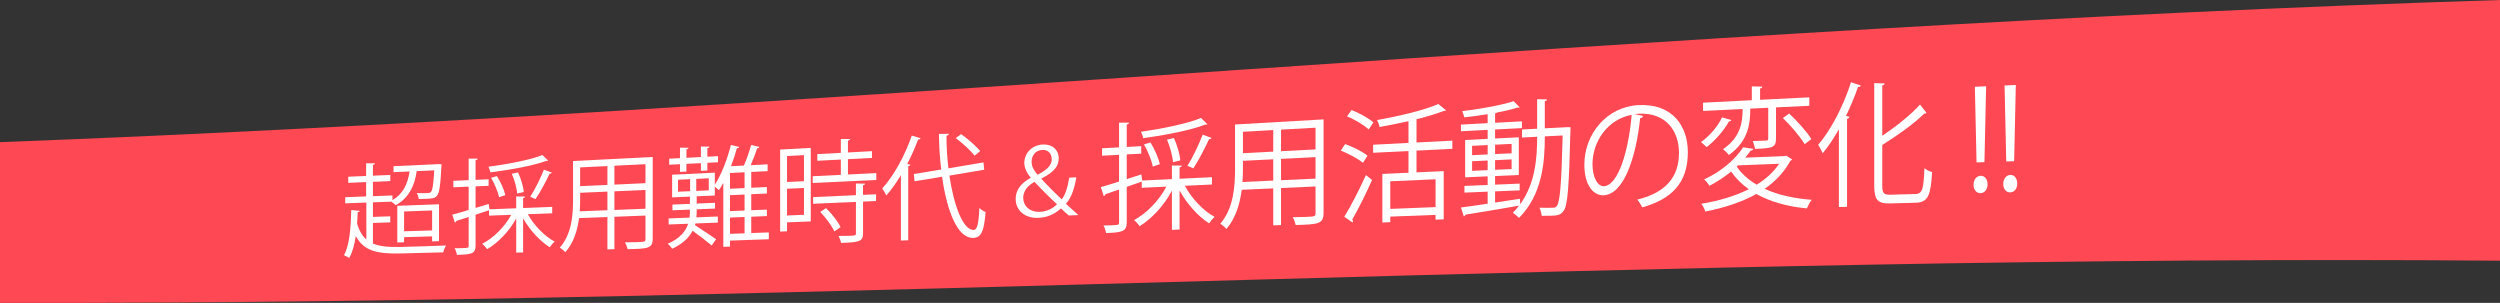 <?xml version="1.0" encoding="UTF-8"?><svg id="b" xmlns="http://www.w3.org/2000/svg" width="960" height="116.313" viewBox="0 0 960 116.313"><rect x="0" y="0" width="960" height="116.313" fill="#333333" stroke="none"/><defs><style>.e{fill:#fff;}.f{fill:#fe4853;}</style></defs><g id="c"><g id="d"><g><path class="f" d="M960,0C640,10.113,320,42.46,0,54.586v61.71c320,.674,640-18.873,960-16.186V0Z"/><g><path class="e" d="M143.205,85.606v7.912c2.649,1.131,6.127,1.431,10.722,1.308,1.863-.048,15.027-.41,17.387-.558-.455,.644-.952,1.879-1.117,2.632-5.409,.144-10.818,.285-16.228,.422-9.356,.235-14.365-1.05-17.346-6.721-.497,3.375-1.283,6.329-2.525,8.441-.497-.336-1.407-.778-2.028-1.033,2.112-3.67,2.649-10.365,2.814-17.354,1.09,.105,2.18,.209,3.271,.314-.082,.312-.331,.436-.786,.49-.083,1.471-.124,2.941-.248,4.414,.827,2.718,1.986,4.695,3.56,6.085v-14.173c-2.704,.097-5.409,.193-8.113,.289v-2.351c2.677-.098,5.354-.197,8.03-.297v-5.498c-2.29,.093-4.581,.185-6.871,.277v-2.352c2.29-.095,4.581-.19,6.871-.286v-4.879c1.145,.013,2.291,.026,3.436,.039-.042,.274-.29,.479-.828,.58v4.15c2.222-.094,4.443-.188,6.665-.283v2.375c-2.222,.092-4.443,.183-6.665,.274v5.507c2.498-.094,4.995-.188,7.493-.284v1.792c3.808-2.166,5.837-5.883,6.582-11-2.056,.091-4.112,.181-6.168,.27v-2.299c5.464-.245,10.928-.494,16.393-.747,.193-.022,.387-.044,.58-.066,.497,.029,.993,.059,1.49,.088,0,.236-.042,.553-.083,.87-.372,7.422-.786,10.232-1.738,11.254-.828,.898-1.532,1.043-4.306,1.149-.786,.03-1.698,.065-2.649,.062-.083-.702-.331-1.672-.745-2.283,1.821,.085,3.519,.018,4.14-.007,.621-.024,1.036-.08,1.283-.405,.58-.652,.952-2.789,1.283-8.309-2.249,.101-4.498,.201-6.747,.301-.828,6.07-3.395,10.556-8.031,13.061-.373-.377-1.076-.935-1.697-1.341-2.36,.087-4.719,.173-7.079,.258v5.585c2.222-.073,4.443-.147,6.665-.221v2.336c-2.222,.071-4.443,.142-6.665,.212h-.002Zm25.376,7.007c-.883,.026-1.766,.051-2.649,.077v-1.926c-3.588,.108-7.175,.214-10.763,.318v1.953c-.869,.024-1.739,.048-2.608,.073v-14.078c5.34-.192,10.68-.388,16.021-.588v14.172h-.001Zm-13.412-3.799c3.588-.109,7.175-.22,10.763-.332v-7.664c-3.588,.128-7.175,.255-10.763,.381v7.616h0Z"/><path class="e" d="M212.051,81.909c-3.118,.118-6.237,.235-9.355,.35,2.359,4.287,6.417,8.499,10.308,10.518-.662,.506-1.448,1.499-1.904,2.158-3.767-2.308-7.699-6.645-10.225-11.085v13.076c-.883,.025-1.766,.05-2.649,.076v-13.136c-2.649,4.903-6.913,9.31-11.136,11.816-.455-.663-1.325-1.593-1.945-2.051,4.346-2.233,8.652-6.521,11.177-11.136-2.842,.104-5.685,.207-8.527,.31v-2.07c-1.725,.568-3.45,1.135-5.175,1.7v11.906c0,3.136-1.614,3.379-7.162,3.526-.083-.709-.455-1.806-.869-2.545,.911,.014,1.738-.009,2.483-.03,2.898-.081,2.899-.122,2.898-.914v-11.056c-1.573,.505-3.146,1.008-4.72,1.509-.041,.317-.29,.563-.579,.652-.331-1.016-.663-2.031-.994-3.046,1.74-.456,3.932-1.087,6.293-1.809v-8.956c-1.96,.082-3.919,.164-5.879,.245v-2.488c1.96-.084,3.919-.169,5.879-.254v-8.282c1.159,.01,2.318,.02,3.477,.03-.042,.32-.249,.489-.828,.596v7.541c1.67-.073,3.339-.146,5.009-.22v2.508c-1.67,.071-3.339,.142-5.009,.212v8.295c1.655-.499,3.353-1.04,5.05-1.543,.097,.686,.193,1.373,.29,2.059,3.422-.128,6.844-.257,10.267-.388v-4.565c1.145,.02,2.29,.04,3.436,.06-.041,.282-.248,.492-.786,.594v3.81c3.726-.143,7.451-.287,11.177-.433v2.462l-.002-.002h0Zm-1.572-20.266c-.083,.125-.166,.129-.787,.159-5.008,1.86-13.909,3.442-21.402,4.38-.083-.634-.455-1.572-.745-2.155,7.369-.98,16.104-2.605,20.74-4.491,.731,.702,1.463,1.404,2.194,2.107Zm-19.664,5.979c1.449,2.247,2.816,5.305,3.229,7.325-.8,.259-1.601,.518-2.401,.776-.414-2.018-1.697-5.116-3.063-7.444,.745-.219,1.49-.438,2.235-.658h0Zm8.114-1.406c1.117,2.392,2.069,5.519,2.193,7.52-.841,.196-1.683,.391-2.524,.586-.125-1.958-.994-5.165-2.07-7.596,.8-.17,1.601-.34,2.401-.511h0Zm12.998,.082c-.124,.248-.455,.385-.869,.404-1.366,2.889-3.601,7.095-5.423,9.742,0,0-1.987-.883-2.028-.882,1.78-2.723,4.016-7.248,5.257-10.411,1.021,.382,2.042,.764,3.063,1.147Z"/><path class="e" d="M250.636,60.271v31.352c0,3.796-1.821,3.896-9.646,4.059-.124-.693-.579-1.91-.993-2.634,1.532-.009,3.023-.017,4.223-.056,3.435-.113,3.642-.121,3.643-1.274v-8.938c-3.974,.154-7.948,.307-11.922,.459v12.438c-.897,.028-1.794,.056-2.692,.083v-12.419c-3.629,.138-7.258,.274-10.887,.409-.621,4.652-2.029,9.45-5.299,13.11-.414-.514-1.491-1.412-2.111-1.757,4.636-5.237,5.091-12.566,5.092-18.362v-14.922c10.197-.505,20.394-1.021,30.592-1.546v-.002h0Zm-27.859,16.356c0,1.421-.042,2.925-.166,4.514,3.546-.137,7.092-.276,10.639-.416v-7.149c-3.491,.152-6.982,.302-10.473,.451v2.599h0Zm10.473-12.853c-3.491,.171-6.982,.341-10.473,.509v7.188c3.491-.154,6.982-.31,10.473-.466v-7.231Zm14.613,6.568v-7.291c-3.974,.198-7.948,.395-11.922,.59v7.242c3.974-.179,7.948-.36,11.922-.542h0Zm-11.922,10.281c3.974-.157,7.948-.316,11.922-.476v-7.208c-3.974,.176-7.948,.351-11.922,.524,0,0,0,7.16,0,7.16Z"/><path class="e" d="M295.224,89.248v2.621c-4.968,.176-9.936,.35-14.903,.522v2.306c-.855,.029-1.711,.057-2.566,.086v-24.539c-.537,.988-1.118,1.935-1.697,2.799-.372-.36-1.035-.957-1.573-1.351v3.386c-2.318,.102-4.636,.204-6.954,.305v2.79c2.346-.099,4.691-.198,7.037-.298v2.215c-2.346,.097-4.691,.193-7.037,.289,0,1.291,0,1.957-.125,3.087,2.746-.108,5.492-.216,8.238-.324v2.342c-2.87,.11-5.74,.219-8.61,.328-.055,.21-.111,.42-.166,.631,2.112,1.333,6.789,4.546,8.114,5.422-.566,.8-1.132,1.599-1.697,2.398-1.49-1.288-4.968-3.962-7.327-5.665-1.284,2.543-3.643,4.953-7.824,6.91-.372-.568-1.118-1.413-1.738-1.889,4.843-2.105,6.954-4.925,7.865-7.703-2.498,.094-4.995,.188-7.493,.281v-2.318c2.677-.103,5.354-.207,8.031-.312,.124-1.17,.124-1.835,.124-3.082-2.235,.091-4.471,.182-6.706,.272v-2.195c2.235-.093,4.471-.186,6.706-.28v-2.786c-2.277,.099-4.553,.198-6.83,.296v-8.699c5.464-.262,10.928-.526,16.393-.793v4.598c2.484-3.709,4.761-9.603,6.168-15.218,1.076,.249,2.153,.498,3.229,.747-.124,.301-.373,.483-.911,.469-.62,2.301-1.408,4.652-2.276,6.918,1.656-.083,3.312-.167,4.968-.251,1.035-2.365,2.152-5.624,2.773-7.891,1.076,.25,2.152,.5,3.229,.75-.124,.26-.414,.445-.91,.514-.621,1.847-1.573,4.385-2.484,6.495,2.167-.11,4.333-.22,6.5-.331v2.62c-2.098,.104-4.195,.208-6.293,.311v6.066c2.001-.092,4.002-.184,6.003-.277v2.493c-2.001,.09-4.002,.18-6.003,.269v6.15c2.001-.083,4.002-.166,6.003-.249v2.493c-2.001,.081-4.002,.161-6.003,.241v6.276c2.249-.082,4.499-.165,6.748-.247l-.003,.002h0Zm-34.111-23.254v-2.946c-1.38,.069-2.76,.139-4.14,.208v-2.319c1.38-.071,2.76-.142,4.14-.213v-4.025c1.09,.011,2.18,.021,3.27,.032-.041,.293-.248,.512-.786,.624v3.241c1.849-.096,3.698-.191,5.547-.288v-4.043c1.09,.01,2.18,.021,3.271,.031-.042,.295-.249,.515-.787,.627v3.255c1.366-.071,2.732-.143,4.099-.214v2.343c-1.366,.07-2.732,.139-4.099,.209v2.963c-.828,.041-1.656,.082-2.483,.122v-2.959c-1.849,.094-3.698,.187-5.547,.28v2.95c-.828,.04-1.656,.081-2.484,.121h-.001Zm-.745,3.025v4.604c1.546-.069,3.091-.138,4.637-.206v-4.616c-1.546,.073-3.091,.146-4.637,.218Zm11.798,4.076v-4.634c-1.601,.076-3.201,.152-4.802,.228v4.622c1.601-.072,3.201-.144,4.802-.216Zm13.744-.876v-6.057c-1.863,.092-3.726,.183-5.589,.274v6.039c1.863-.085,3.726-.17,5.589-.256Zm0,8.623v-6.141c-1.863,.083-3.726,.166-5.589,.248v6.123c1.863-.076,3.726-.153,5.589-.229h0Zm-5.589,2.701v6.248c1.863-.067,3.726-.135,5.589-.203v-6.267c-1.863,.074-3.726,.148-5.589,.222Z"/><path class="e" d="M311.33,56.79v28.234c-3.036,.12-6.072,.239-9.107,.358v3.437c-.883,.033-1.766,.066-2.649,.099v-31.487c3.919-.212,7.838-.426,11.757-.64h-.001Zm-2.608,2.781c-2.166,.115-4.333,.23-6.499,.345v9.973c2.166-.103,4.333-.206,6.499-.31v-10.009h0Zm-6.499,23.179c2.166-.088,4.333-.176,6.499-.264v-10.306c-2.166,.1-4.333,.201-6.499,.3v10.27Zm23.39-15.744c3.629-.179,7.258-.359,10.887-.54v2.637c-8.141,.394-16.283,.785-24.424,1.171v-2.602c3.602-.176,7.203-.353,10.805-.53v-5.879c-3.008,.158-6.016,.315-9.024,.472v-2.562c3.008-.161,6.016-.322,9.024-.484v-5.321c1.187,.004,2.373,.008,3.56,.013-.041,.303-.289,.531-.827,.649v4.513c3.077-.166,6.154-.332,9.231-.5v2.591c-3.077,.163-6.154,.325-9.231,.487v5.885h0Zm6.581,3.512c-.042,.304-.248,.529-.787,.598v3.708c1.67-.076,3.34-.151,5.01-.227v2.594c-1.67,.074-3.34,.147-5.01,.22v12.071c0,1.768-.372,2.601-1.655,3.077-1.242,.475-3.354,.593-6.789,.714-.125-.768-.538-1.912-.952-2.669,1.572-.015,3.064-.027,4.14-.066,2.318-.085,2.525-.093,2.524-.997v-12.01c-5.478,.24-10.956,.478-16.435,.715v-2.56c5.478-.244,10.956-.49,16.435-.738v-4.477c1.173,.016,2.346,.032,3.52,.048h0Zm-11.799,18.343c-.952-2.108-3.27-5.272-5.423-7.488,.745-.487,1.49-.974,2.235-1.462,2.194,2.131,4.596,5.207,5.589,7.315-.8,.546-1.601,1.091-2.401,1.635Z"/><path class="e" d="M345.94,67.298c-1.78,2.912-3.643,5.559-5.588,7.769-.332-.721-1.077-2.03-1.573-2.699,4.305-4.699,8.693-12.524,11.343-20.299,1.132,.341,2.263,.683,3.394,1.026-.166,.402-.538,.51-.952,.447-1.201,3.207-2.608,6.376-4.182,9.416,.4,.095,.801,.191,1.201,.286-.083,.309-.29,.537-.828,.608v28.412c-.939,.034-1.877,.068-2.815,.102v-25.068h0Zm32-2.126c-4.457,.756-8.914,1.507-13.371,2.254,1.738,11.666,5.258,20.983,9.355,20.875,1.325-.051,1.904-2.5,2.153-8.425,.62,.591,1.615,1.3,2.4,1.532-.621,7.584-1.698,9.83-4.761,9.943-6.085,.171-10.101-10.393-11.964-23.48-3.519,.582-7.037,1.161-10.556,1.737-.097-.925-.193-1.849-.29-2.774,3.505-.581,7.01-1.164,10.515-1.751-.539-4.44-.827-9.065-.869-13.659,1.256-.014,2.512-.028,3.768-.043,0,.395-.29,.631-.87,.752,0,4.21,.249,8.449,.746,12.503,4.484-.755,8.969-1.514,13.453-2.277,.097,.937,.193,1.875,.29,2.812h0Zm-8.858-13.667c2.608,1.871,5.754,4.605,7.327,6.507-.718,.583-1.436,1.166-2.153,1.748-1.49-1.862-4.595-4.774-7.244-6.73,.69-.508,1.38-1.016,2.07-1.525Z"/><path class="e" d="M410.45,82.747c-.957-.787-1.877-1.539-3.018-2.711-2.982,2.603-5.705,3.5-8.833,3.628-4.932,.199-8.575-2.818-8.575-7.225,0-3.982,2.649-6.455,5.778-8.142v-.107c-1.693-1.951-2.467-3.941-2.467-5.651,0-3.383,2.577-6.802,7.104-7.056,3.57-.2,6.109,2.026,6.109,5.329,0,2.905-1.619,5.18-6.661,7.75v.107c3.017,3.248,6.147,6.369,7.839,7.873,1.215-1.598,2.135-3.938,2.871-8.324,.908-.044,1.816-.089,2.724-.133-.81,4.827-2.135,8.161-4.012,10.146,1.62,1.474,3.238,2.988,4.784,4.364-1.215,.05-2.429,.1-3.643,.151h0Zm-4.564-4.328c-1.178-.989-4.969-4.693-8.649-8.584-1.619,.9-4.306,2.808-4.306,6.048,0,3.418,2.686,5.62,6.33,5.469,2.797-.117,5.153-1.362,6.625-2.933Zm-9.753-16.309c0,2.176,1.178,3.615,2.318,4.987,3.24-1.731,5.41-3.384,5.41-5.928,0-1.792-1.03-3.742-3.644-3.599-2.761,.151-4.085,2.398-4.085,4.539h.001Z"/><path class="e" d="M465.376,70.856c-3.466,.161-6.932,.322-10.398,.483,2.623,4.885,7.131,9.668,11.456,11.947-.736,.585-1.61,1.728-2.116,2.486-4.187-2.609-8.557-7.536-11.363-12.594v14.966c-.981,.037-1.963,.075-2.944,.112v-15.035c-2.945,5.637-7.683,10.723-12.376,13.638-.506-.755-1.472-1.809-2.162-2.328,4.83-2.604,9.615-7.555,12.421-12.862-3.159,.147-6.318,.293-9.476,.44v-2.37c-1.917,.669-3.834,1.335-5.751,2.001v13.632c0,3.591-1.794,3.886-7.959,4.118-.092-.811-.505-2.062-.966-2.904,1.012,.005,1.933-.031,2.761-.063,3.219-.126,3.22-.172,3.22-1.079v-12.659c-1.748,.595-3.496,1.189-5.244,1.781-.046,.364-.321,.648-.645,.753-.368-1.16-.736-2.318-1.104-3.477,1.932-.543,4.37-1.291,6.992-2.142v-10.254c-2.177,.115-4.355,.23-6.532,.346v-2.849c2.177-.118,4.355-.237,6.532-.355v-9.483c1.288,0,2.576,0,3.864-.002-.046,.366-.275,.562-.92,.691v8.633c1.856-.101,3.712-.202,5.567-.303v2.871c-1.856,.098-3.712,.197-5.567,.295v9.497c1.84-.589,3.727-1.226,5.613-1.82l.321,2.355c3.803-.182,7.607-.363,11.41-.545v-5.226c1.273,.012,2.546,.025,3.818,.037-.047,.324-.276,.565-.874,.687v4.361c4.14-.198,8.281-.396,12.421-.594v2.814h.001Zm-1.747-23.179c-.091,.143-.185,.149-.874,.189-5.566,2.169-15.458,4.058-23.785,5.207-.092-.724-.506-1.795-.828-2.46,8.19-1.197,17.896-3.133,23.049-5.33,.813,.797,1.625,1.595,2.438,2.394Zm-21.853,7.019c1.61,2.559,3.128,6.045,3.588,8.354-.889,.304-1.779,.608-2.668,.912-.46-2.306-1.885-5.84-3.404-8.491,.828-.258,1.656-.516,2.484-.775Zm9.017-1.689c1.242,2.727,2.301,6.298,2.438,8.587-.936,.232-1.871,.463-2.807,.694-.138-2.24-1.103-5.903-2.3-8.675,.889-.202,1.779-.404,2.668-.607h0Zm14.446-.018c-.139,.285-.506,.444-.967,.469-1.518,3.317-4.002,8.15-6.026,11.195,0,0-2.208-.994-2.254-.991,1.977-3.133,4.462-8.33,5.843-11.96,1.135,.428,2.27,.857,3.404,1.287Z"/><path class="e" d="M508.248,45.849v35.855c0,4.342-2.024,4.464-10.72,4.698-.137-.792-.643-2.181-1.104-3.007,1.703-.021,3.359-.038,4.693-.09,3.819-.15,4.049-.159,4.049-1.478v-10.222c-4.417,.198-8.833,.396-13.25,.595v14.228c-.997,.038-1.994,.076-2.99,.114v-14.207c-4.033,.182-8.066,.363-12.1,.545-.69,5.327-2.253,10.828-5.889,15.042-.46-.585-1.656-1.604-2.347-1.993,5.153-6.031,5.659-14.42,5.659-21.052v-17.074c11.333-.653,22.665-1.305,33.998-1.954h0Zm-30.962,18.879c0,1.626-.046,3.347-.184,5.166,3.941-.184,7.882-.367,11.823-.55v-8.178c-3.88,.196-7.76,.392-11.64,.589v2.974h.001Zm11.64-14.781c-3.88,.217-7.76,.435-11.64,.653v8.225c3.88-.202,7.76-.404,11.64-.605v-8.272h0Zm16.24,7.428v-8.338c-4.417,.247-8.833,.494-13.25,.741v8.284c4.417-.229,8.833-.459,13.25-.687Zm-13.25,11.826c4.417-.205,8.833-.41,13.25-.615v-8.244c-4.417,.222-8.833,.445-13.25,.668v8.19h0Z"/><path class="e" d="M516.524,55.323c2.991,1.027,6.717,2.926,8.603,4.45-.583,.917-1.165,1.833-1.748,2.748-1.84-1.528-5.521-3.527-8.511-4.698,.552-.833,1.104-1.666,1.656-2.5Zm-.322,27.913c2.393-3.832,5.797-10.427,8.327-16.015,.782,.63,1.564,1.26,2.346,1.891-2.299,5.199-5.336,11.311-7.591,15.142,.185,.23,.231,.465,.23,.655,0,.19-.046,.382-.139,.527-1.058-.735-2.116-1.469-3.174-2.201h0Zm2.807-40.988c2.944,1.154,6.579,3.134,8.372,4.748-.598,.906-1.196,1.812-1.794,2.717-1.748-1.666-5.336-3.792-8.327-5.041,.583-.808,1.166-1.616,1.749-2.424Zm38.69,14.903c-4.585,.227-9.171,.455-13.756,.683v8.352c3.481-.16,6.962-.319,10.443-.477v18.524c-1.043,.038-2.086,.077-3.129,.115v-1.83c-5.797,.218-11.593,.438-17.39,.659v2.15c-1.012,.038-2.024,.075-3.036,.113v-18.65l10.029-.462v-8.339c-4.524,.226-9.048,.453-13.572,.68v-3.095c4.524-.234,9.048-.467,13.572-.7v-8.34c-3.681,.828-7.499,1.61-11.134,2.239-.093-.806-.551-1.972-.92-2.665,8.466-1.523,18.218-3.802,23.509-6.183,.981,.81,1.963,1.622,2.944,2.435-.185,.204-.276,.209-.92,.245-2.761,1.121-6.396,2.192-10.397,3.182v8.928c4.585-.235,9.171-.47,13.756-.704v3.14h.001Zm-6.441,22.38v-10.693c-5.797,.256-11.593,.514-17.39,.773v10.604c5.797-.229,11.593-.457,17.39-.684Z"/><path class="e" d="M601.49,48.848c.537,.005,1.074,.011,1.61,.017-.046,.298-.046,.743-.046,1.088-.551,21.744-1.058,28.718-2.53,30.891-1.243,1.869-2.714,1.92-4.784,1.993-1.105,.039-2.438,.036-3.727,.033-.091-.93-.414-2.293-.874-3.11,2.345,.11,4.371,.035,5.382-.002,.599-.022,1.013-.185,1.381-.789,1.103-1.518,1.702-8.24,2.162-26.943-2.285,.113-4.57,.226-6.854,.34,0,10.116-1.013,22.329-9.892,31.304-.552-.567-1.657-1.505-2.392-1.966,.873-.862,1.657-1.772,2.392-2.728-7.591,1.363-15.55,2.632-20.564,3.448-.091,.343-.369,.595-.644,.702-.368-1.148-.736-2.296-1.104-3.443,2.761-.349,6.35-.875,10.259-1.464v-4.62c-2.975,.122-5.95,.244-8.925,.367v-2.567c2.975-.126,5.95-.252,8.925-.378v-3.306c-2.883,.126-5.766,.253-8.648,.38v-14.335c2.883-.146,5.766-.293,8.648-.438v-3.453c-3.42,.179-6.839,.357-10.259,.537v-2.564c3.42-.184,6.839-.367,10.259-.55v-3.453c-2.99,.505-6.118,.92-8.971,1.221-.138-.67-.505-1.667-.782-2.377,6.855-.82,15.228-2.31,19.736-3.838,.767,.787,1.534,1.575,2.301,2.364-.093,.103-.229,.111-.414,.121-.138,.007-.277,.015-.46-.023-2.069,.701-4.831,1.342-7.821,1.897-.138,.154-.368,.263-.736,.333v3.604c3.435-.183,6.87-.366,10.306-.548v2.593c-3.435,.178-6.87,.356-10.306,.535v3.457c3.036-.153,6.073-.306,9.109-.458v14.475c-3.036,.132-6.073,.264-9.109,.396v3.311c3.144-.132,6.288-.264,9.432-.395v2.592c-3.144,.128-6.288,.255-9.432,.384v4.285c3.129-.462,6.395-.931,9.569-1.446,.015,.701,.031,1.401,.046,2.102,5.888-8.053,6.533-17.866,6.533-25.909-1.932,.096-3.865,.193-5.797,.289v-3.082c1.932-.099,3.865-.199,5.797-.298v-11.337c1.273,.026,2.546,.052,3.818,.079-.046,.347-.276,.557-.874,.688v10.416c2.76-.141,5.52-.282,8.28-.422h0Zm-36.206,7.15v3.588c1.994-.096,3.987-.191,5.98-.286v-3.598c-1.994,.099-3.987,.197-5.98,.296Zm0,9.601c1.994-.09,3.987-.18,5.98-.269v-3.696c-1.994,.093-3.987,.186-5.98,.279v3.685h0Zm15.182-10.349c-2.116,.104-4.232,.208-6.349,.312v3.603c2.116-.101,4.232-.201,6.349-.302v-3.614h0Zm0,9.672v-3.712c-2.116,.098-4.232,.196-6.349,.295v3.701c2.116-.095,4.232-.189,6.349-.284Z"/><path class="e" d="M630.975,44.519c-.185,.459-.552,.828-1.151,.858-1.656,15.638-6.441,29.338-14.077,29.612-3.865,.142-7.361-3.881-7.361-11.695,0-11.855,8.604-22.264,20.703-22.925,13.295-.719,19.046,8.215,19.046,18.053,0,12.003-6.348,18.031-17.482,21.21-.414-.786-1.196-2.107-1.932-2.98,10.581-2.573,16.01-8.415,16.01-17.932,0-8.31-4.877-15.617-15.642-15.054-.461,.024-.967,.099-1.381,.17,1.089,.227,2.178,.455,3.267,.683Zm-4.416-.424c-9.294,1.736-15.045,10.301-15.044,18.964,0,5.3,2.117,8.537,4.324,8.452,5.566-.207,9.57-13.674,10.72-27.415h0Z"/><path class="e" d="M664.829,46.081c-.138,.311-.461,.53-.92,.551-1.701,3.179-5.198,7.29-8.557,9.862-.552-.583-1.565-1.448-2.163-1.926,3.267-2.316,6.579-6.166,8.052-9.482,1.196,.331,2.392,.663,3.588,.995Zm21.07,13.676c.752,.483,1.503,.966,2.255,1.45-.093,.26-.368,.425-.645,.538-2.392,4.402-5.797,7.956-9.891,10.753,5.061,2.328,11.225,3.719,18.08,4.227-.691,.795-1.427,2.309-1.841,3.299-7.499-.703-14.077-2.548-19.414-5.529-5.75,3.204-12.559,5.351-19.599,6.741-.229-.852-.965-2.293-1.563-2.98,6.532-1.079,12.881-2.914,18.264-5.597-2.667-1.893-4.969-4.149-6.809-6.769-2.346,1.919-5.152,3.798-8.327,5.483-.414-.795-1.334-1.923-2.024-2.453,7.177-3.404,12.331-8.131,14.952-12.365,1.319,.199,2.637,.398,3.956,.597-.091,.361-.415,.629-1.012,.654-.645,.893-1.334,1.787-2.116,2.735,5.061-.205,10.121-.407,15.182-.607,.184-.058,.368-.117,.552-.175v-.002h0Zm-13.802-18.044c0,4.938-.321,12.256-8.234,17.814-.459-.691-1.519-1.713-2.208-2.241,6.901-4.707,7.498-10.751,7.498-15.124v-.305c-5.061,.248-10.121,.498-15.182,.751v-3.184c6.242-.32,12.483-.638,18.724-.951v-5.3c1.349,.031,2.699,.062,4.048,.094-.046,.359-.275,.627-.874,.709v4.338c6.303-.315,12.605-.627,18.908-.934v3.243c-4.263,.202-8.526,.405-12.789,.611v11.821c0,3.685-1.289,3.84-8.051,4.121-.139-.912-.506-2.121-.874-3.022,2.438-.054,4.507-.143,5.152-.17,.644-.078,.783-.239,.782-.851v-11.756c-2.301,.111-4.601,.223-6.901,.335h.001Zm-4.693,21.788c-.169,.159-.337,.318-.506,.477,1.886,2.772,4.509,5.067,7.683,6.943,3.497-2.164,6.488-4.83,8.604-8.034-5.26,.202-10.52,.406-15.78,.613h0Zm25.579-8.133c-1.656-2.814-5.244-7.076-8.373-10.056,.813-.567,1.626-1.135,2.438-1.702,3.082,2.881,6.809,6.985,8.511,9.799-.859,.654-1.718,1.307-2.576,1.959h0Z"/><path class="e" d="M706.137,79.507v-29.848c-1.978,3.447-4.049,6.578-6.211,9.189-.369-.862-1.196-2.429-1.748-3.231,4.785-5.55,9.661-14.815,12.605-24.037,1.258,.421,2.515,.843,3.772,1.266-.184,.476-.598,.6-1.058,.519-1.335,3.802-2.897,7.556-4.646,11.156,.445,.118,.89,.237,1.335,.356-.094,.367-.322,.636-.921,.714v33.826c-1.043,.03-2.085,.06-3.128,.09h0Zm16.654-8.238c0,2.918,.552,3.579,3.22,3.501,3.205-.094,6.41-.187,9.615-.279,2.622-.075,3.036-2.079,3.358-9.911,.782,.657,2.024,1.3,2.944,1.481-.505,8.636-1.425,11.652-6.165,11.78-3.312,.09-6.625,.181-9.937,.274-4.738,.132-6.119-1.286-6.119-6.853V31.917c1.334,.039,2.668,.078,4.003,.118-.045,.367-.276,.638-.92,.774v19.335c5.429-3.654,11.041-8.124,14.491-12,.843,1.082,1.687,2.166,2.53,3.25-.183,.165-.506,.284-.874,.194-3.864,3.889-10.213,8.331-16.148,12.099v15.582h.002Z"/><path class="e" d="M757.84,70.965c0-1.958,1.151-3.421,2.715-3.467,1.61-.047,2.669,1.354,2.668,3.317,0,1.857-1.058,3.317-2.714,3.36-1.703,.045-2.668-1.465-2.669-3.211h0Zm4.187-8.703c-1.012,.032-2.024,.064-3.036,.096-.215-9.682-.43-19.362-.645-29.039,1.442-.064,2.884-.128,4.325-.191-.215,9.714-.43,19.425-.645,29.134h.001Z"/><path class="e" d="M769.247,70.651c0-1.967,1.149-3.436,2.715-3.481,1.609-.046,2.668,1.364,2.668,3.336,0,1.866-1.06,3.332-2.714,3.374-1.702,.043-2.67-1.475-2.669-3.23h0Zm4.186-8.741c-1.012,.031-2.024,.062-3.036,.093-.215-9.731-.43-19.458-.644-29.183,1.442-.062,2.883-.125,4.325-.187-.215,9.762-.43,19.521-.645,29.277h0Z"/></g></g></g></g></svg>